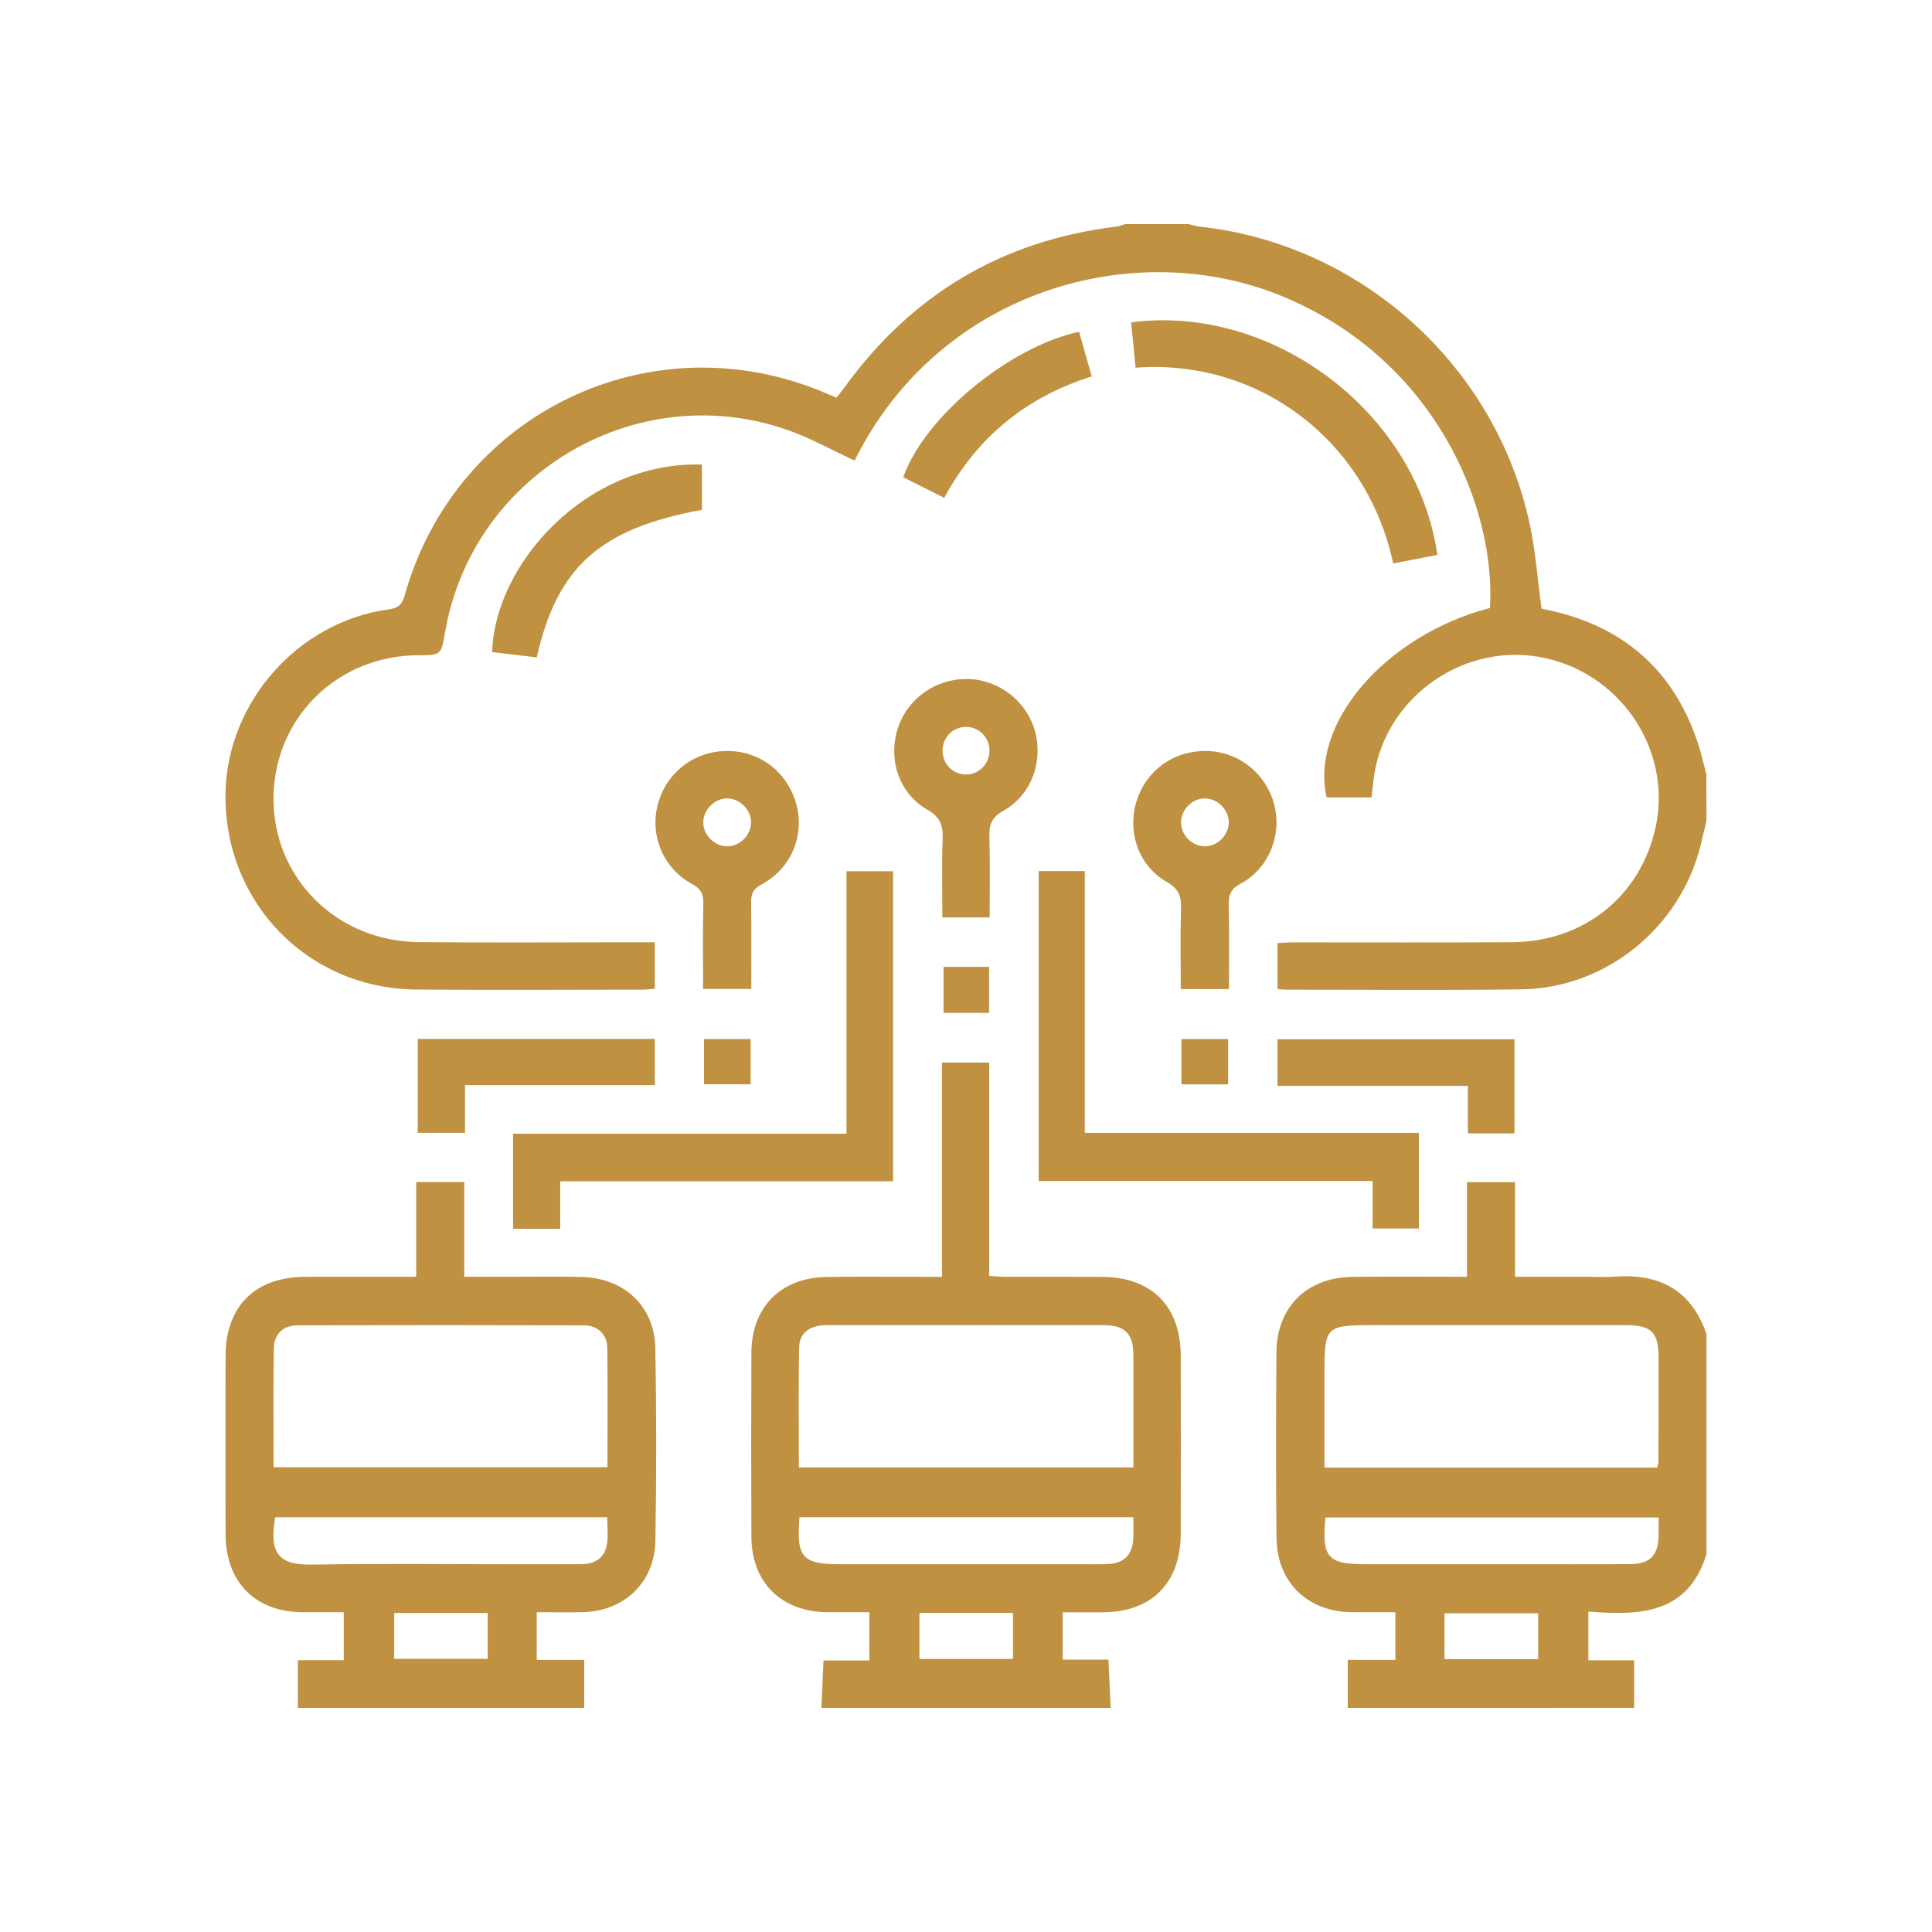 <?xml version="1.0" encoding="utf-8"?>
<!-- Generator: Adobe Illustrator 24.2.3, SVG Export Plug-In . SVG Version: 6.00 Build 0)  -->
<svg version="1.1" id="Layer_1" xmlns="http://www.w3.org/2000/svg" xmlns:xlink="http://www.w3.org/1999/xlink" x="0px" y="0px"
	 viewBox="0 0 500 500" style="enable-background:new 0 0 500 500;" xml:space="preserve">
<style type="text/css">
	.st0{fill:#BF9140;}
</style>
<g>
	<path class="st0" d="M441.63,212.5c-0.5,2.05-0.99,4.1-1.49,6.15c-5.21,21.34-24.43,37.07-46.36,37.39
		c-20.33,0.29-40.67,0.09-61,0.09c-0.61,0-1.23-0.1-2.16-0.18c0-3.84,0-7.63,0-11.88c1.35-0.06,2.78-0.19,4.21-0.19
		c18.84-0.01,37.68,0.08,56.51-0.04c18.6-0.11,33.3-12,37.14-29.79c4.41-20.38-9.67-40.71-30.52-44.11
		c-20.51-3.34-40.32,11.65-42.52,32.17c-0.15,1.36-0.3,2.71-0.48,4.26c-3.99,0-7.8,0-11.62,0c-4.41-19.18,15.22-41.96,42.26-49.03
		c1.56-25.63-13.8-63.88-53.21-80.45c-38.35-16.12-89.26-2.03-111.23,42.33c-5.39-2.53-10.63-5.45-16.19-7.52
		c-39.34-14.6-82.62,10.48-89.78,51.88c-1.03,5.97-1.03,5.97-6.9,5.99c-20.9,0.06-37.26,16.1-37.5,36.75
		c-0.24,20.75,16.22,37.3,37.59,37.5c18.84,0.17,37.67,0.04,56.51,0.04c1.46,0,2.92,0,4.58,0c0,4.24,0,8.05,0,12.03
		c-1.17,0.09-2.14,0.23-3.11,0.23c-19.59,0.01-39.17,0.16-58.76-0.03c-28.12-0.28-49.77-22.79-49.23-50.91
		c0.45-23.51,18.77-44.23,42.08-47.44c2.43-0.33,3.58-1.15,4.27-3.62c13.28-47.24,63.76-71.54,108.8-52.45
		c0.91,0.39,1.83,0.77,2.95,1.25c0.69-0.87,1.39-1.7,2.02-2.58c17.48-24.17,40.95-38.16,70.57-41.71c0.71-0.09,1.39-0.41,2.09-0.63
		c5.49,0,10.98,0,16.47,0c0.96,0.23,1.91,0.56,2.88,0.66c41.62,4.49,76.57,35.87,85.39,76.98c1.53,7.15,2.06,14.51,3.06,21.89
		c1.02,0.22,2.24,0.45,3.45,0.74c18.92,4.58,31.31,16.19,37.23,34.73c0.78,2.46,1.32,4.99,1.98,7.49
		C441.63,204.5,441.63,208.5,441.63,212.5z"/>
	<path class="st0" d="M212.58,442c0.17-3.96,0.35-7.92,0.54-12.26c3.95,0,7.76,0,11.87,0c0-4.28,0-8.18,0-12.49
		c-3.59,0-7.17,0.02-10.74,0c-12.02-0.08-19.74-7.65-19.79-19.58c-0.07-15.86-0.07-31.73,0-47.59c0.05-11.78,7.62-19.42,19.42-19.6
		c8.48-0.13,16.96-0.03,25.43-0.03c1.35,0,2.71,0,4.46,0c0-18.62,0-36.92,0-55.45c4.19,0,7.99,0,12.22,0c0,18.26,0,36.54,0,55.21
		c1.71,0.09,3.02,0.22,4.33,0.23c8.35,0.02,16.71-0.03,25.06,0.02c12.67,0.08,20.16,7.63,20.19,20.36c0.04,15.37,0.03,30.73,0,46.1
		c-0.03,12.76-7.52,20.29-20.17,20.34c-3.36,0.01-6.72,0-10.38,0c0,4.04,0,7.94,0,12.24c3.85,0,7.66,0,11.84,0
		c0.2,4.41,0.39,8.46,0.58,12.51C262.48,442,237.53,442,212.58,442z M206.75,379.77c28.95,0,57.55,0,86.58,0
		c0-9.92,0.04-19.63-0.02-29.34c-0.03-5.27-2.28-7.47-7.58-7.48c-10.97-0.03-21.94-0.01-32.92-0.01c-12.97,0-25.93-0.02-38.9,0.01
		c-4.21,0.01-7,1.93-7.08,5.59C206.6,358.88,206.75,369.21,206.75,379.77z M206.91,392.65c-0.86,10.45,0.7,12.17,10.56,12.17
		c20.92,0,41.84,0,62.77,0c2.24,0,4.49,0.08,6.72-0.06c3.99-0.26,6.09-2.43,6.33-6.44c0.11-1.82,0.02-3.66,0.02-5.67
		C264.32,392.65,235.73,392.65,206.91,392.65z M262.16,417.41c-8.27,0-16.18,0-24.22,0c0,4.05,0,7.94,0,11.94c8.21,0,16.1,0,24.22,0
		C262.16,425.33,262.16,421.53,262.16,417.41z"/>
	<path class="st0" d="M348.81,442c0-3.98,0-7.95,0-12.43c4.27,0,8.19,0,12.31,0c0-4.32,0-8.12,0-12.32c-3.91,0-7.62,0.03-11.32-0.01
		c-11.44-0.12-19.34-7.8-19.45-19.27c-0.15-15.99-0.13-31.99-0.01-47.98c0.09-11.7,7.83-19.37,19.6-19.53
		c9.72-0.13,19.43-0.03,29.71-0.03c0-8.21,0-16.24,0-24.5c4.36,0,8.15,0,12.44,0c0,8.03,0,16.06,0,24.5c6.42,0,12.37,0,18.32,0
		c2.49,0,5,0.16,7.48-0.03c11.57-0.88,19.83,3.47,23.74,14.84c0,19,0,38,0,57c-4.85,15.66-17.47,15.85-30.56,14.84
		c0,4.42,0,8.32,0,12.6c4.08,0,7.88,0,11.85,0c0,4.37,0,8.34,0,12.31C398.22,442,373.51,442,348.81,442z M428.87,379.81
		c0.17-0.71,0.33-1.06,0.33-1.41c0.03-8.99,0.07-17.98,0.05-26.97c-0.01-6.63-1.87-8.48-8.42-8.48c-21.93-0.01-43.86,0-65.79,0
		c-11.92,0-12.27,0.36-12.27,12.44c0,8.08,0,16.16,0,24.42C371.67,379.81,400.15,379.81,428.87,379.81z M429.25,392.72
		c-29.07,0-57.66,0-86.23,0c-0.97,10.37,0.55,12.1,10.38,12.1c12.84,0,25.68,0,38.52,0c9.97,0,19.95,0.05,29.92-0.03
		c5.18-0.04,7.24-2.16,7.41-7.26C429.29,396.05,429.25,394.56,429.25,392.72z M398.08,429.39c0-4.24,0-8.04,0-11.87
		c-8.24,0-16.24,0-24.25,0c0,4.08,0,7.88,0,11.87C381.99,429.39,389.9,429.39,398.08,429.39z"/>
	<path class="st0" d="M77.09,442c0-3.98,0-7.96,0-12.35c3.99,0,7.81,0,11.87,0c0-4.22,0-8.03,0-12.4c-3.48,0-7.04,0.02-10.61,0
		c-12.31-0.08-19.96-7.81-19.97-20.21c-0.02-15.36-0.01-30.72,0-46.09c0.01-12.83,7.59-20.44,20.48-20.5
		c9.47-0.05,18.93-0.01,28.86-0.01c0-8.23,0-16.26,0-24.52c4.27,0,8.08,0,12.43,0c0,8.07,0,16.09,0,24.52c3.37,0,6.2,0,9.04,0
		c7.11,0,14.21-0.13,21.31,0.04c11.04,0.26,18.9,7.58,19.1,18.45c0.3,16.61,0.3,33.22,0.01,49.83c-0.19,10.87-8.2,18.32-19.04,18.48
		c-3.83,0.06-7.66,0.01-11.67,0.01c0,4.21,0,8.01,0,12.33c4.12,0,8.04,0,12.3,0c0,4.48,0,8.45,0,12.43
		C126.49,442,101.79,442,77.09,442z M70.81,379.72c29.02,0,57.58,0,86.4,0c0-10.49,0.09-20.71-0.05-30.92
		c-0.05-3.49-2.48-5.79-6.06-5.8c-24.67-0.07-49.35-0.07-74.02-0.01c-3.8,0.01-6.16,2.22-6.22,6.04
		C70.7,359.13,70.81,369.24,70.81,379.72z M71.21,392.66c-1.62,9.47,0.95,12.41,9.64,12.26c17.45-0.31,34.9-0.09,52.35-0.09
		c5.73,0,11.47,0.01,17.2-0.02c3.54-0.02,6.12-1.56,6.68-5.21c0.35-2.26,0.06-4.62,0.06-6.93
		C128.18,392.66,99.68,392.66,71.21,392.66z M102.02,417.44c0,4.15,0,8.04,0,11.86c8.23,0,16.14,0,24.2,0c0-4.07,0-7.87,0-11.86
		C118.11,417.44,110.2,417.44,102.02,417.44z"/>
	<path class="st0" d="M231.12,305.71c-28.67,0-57.16,0-86.14,0c0,4.29,0,8.21,0,12.29c-4.31,0-8.12,0-12.2,0c0-8.14,0-16.17,0-24.6
		c28.73,0,57.33,0,86.29,0c0-22.83,0-45.25,0-67.92c4.16,0,7.96,0,12.05,0C231.12,251.99,231.12,278.52,231.12,305.71z"/>
	<path class="st0" d="M355.23,305.64c-29.26,0-57.75,0-86.42,0c0-26.92,0-53.46,0-80.2c3.95,0,7.75,0,11.93,0
		c0,22.51,0,44.93,0,67.75c28.97,0,57.57,0,86.46,0c0,8.43,0,16.47,0,24.75c-3.84,0-7.65,0-11.97,0
		C355.23,314.09,355.23,310.18,355.23,305.64z"/>
	<path class="st0" d="M318.05,255.97c-4.3,0-8.12,0-12.47,0c0-7.07-0.14-14.02,0.06-20.96c0.09-3.15-0.66-5.04-3.65-6.74
		c-7.25-4.13-10.28-12.77-7.91-20.72c2.43-8.14,9.7-13.38,18.28-13.19c8.24,0.18,15.3,5.81,17.41,13.87
		c2.06,7.86-1.42,16.59-8.72,20.47c-2.58,1.38-3.11,2.91-3.06,5.52C318.15,241.32,318.05,248.42,318.05,255.97z M312.33,206.66
		c-3.24-0.32-6.34,2.32-6.66,5.66c-0.31,3.27,2.29,6.36,5.63,6.68c3.23,0.31,6.35-2.33,6.68-5.65
		C318.29,210.13,315.65,206.99,312.33,206.66z"/>
	<path class="st0" d="M194.43,255.94c-4.42,0-8.23,0-12.47,0c0-7.52-0.09-14.85,0.05-22.17c0.04-2.37-0.56-3.7-2.8-4.92
		c-7.58-4.11-11.1-12.63-8.96-20.69c2.21-8.32,9.58-13.91,18.22-13.81c8.45,0.1,15.49,5.68,17.67,14c2.1,8.06-1.48,16.51-9.12,20.59
		c-2.16,1.16-2.66,2.45-2.63,4.65C194.5,240.93,194.43,248.27,194.43,255.94z M188.37,206.64c-3.25-0.11-6.25,2.72-6.36,6.01
		c-0.11,3.27,2.69,6.26,6,6.38c3.27,0.12,6.24-2.69,6.36-6.01C194.47,209.75,191.66,206.75,188.37,206.64z"/>
	<path class="st0" d="M256.12,237.43c-4.28,0-7.99,0-12.24,0c0-6.82-0.18-13.52,0.07-20.2c0.14-3.53-0.56-5.74-3.98-7.7
		c-7.25-4.15-10.14-12.86-7.69-20.8c2.41-7.82,9.78-13.12,18.1-13c8.04,0.11,15.28,5.67,17.44,13.39c2.23,7.98-0.9,16.64-8.12,20.68
		c-3.02,1.69-3.74,3.58-3.65,6.72C256.26,223.35,256.12,230.19,256.12,237.43z M256.08,194.08c-0.09-3.43-2.96-6.12-6.36-5.96
		c-3.27,0.15-5.8,2.84-5.79,6.15c0,3.46,2.77,6.23,6.17,6.17C253.49,200.38,256.17,197.54,256.08,194.08z"/>
	<path class="st0" d="M360.55,145.83c-6.64-31.4-34.39-53.07-66.67-50.67c-0.37-3.9-0.75-7.82-1.13-11.73
		c36.45-4.81,73.91,23.1,79.24,60.17C368.29,144.33,364.56,145.05,360.55,145.83z"/>
	<path class="st0" d="M391.94,293.3c-4.11,0-7.84,0-12.05,0c0-4.03,0-7.97,0-12.27c-16.64,0-32.81,0-49.27,0c0-4.16,0-7.95,0-12.07
		c20.33,0,40.69,0,61.33,0C391.94,276.91,391.94,284.94,391.94,293.3z"/>
	<path class="st0" d="M169.47,268.88c0,3.94,0,7.75,0,11.95c-16.32,0-32.46,0-49.13,0c0,4.29,0,8.2,0,12.34c-4.32,0-8.12,0-12.23,0
		c0-8,0-16.02,0-24.29C128.5,268.88,148.87,268.88,169.47,268.88z"/>
	<path class="st0" d="M127.37,168.77c0.61-22.69,24.23-49.39,54.3-48.55c0,3.9,0,7.81,0,11.72c-26.29,4.81-37.52,14.75-42.75,38.19
		C135.1,169.68,131.23,169.22,127.37,168.77z"/>
	<path class="st0" d="M282.54,97.41c-16.98,5.36-29.62,15.65-38.18,31.43c-3.63-1.83-7.13-3.59-10.6-5.33
		c5.43-15.54,27.39-33.75,45.5-37.65C280.33,89.6,281.4,93.38,282.54,97.41z"/>
	<path class="st0" d="M305.75,280.63c0-4.09,0-7.78,0-11.73c4.06,0,7.96,0,12.08,0c0,3.88,0,7.67,0,11.73
		C313.85,280.63,309.95,280.63,305.75,280.63z"/>
	<path class="st0" d="M194.27,268.91c0,4.04,0,7.73,0,11.7c-4.05,0-7.94,0-12.07,0c0-3.84,0-7.63,0-11.7
		C186.13,268.91,190.03,268.91,194.27,268.91z"/>
	<path class="st0" d="M255.97,250.23c0,4.02,0,7.83,0,11.91c-3.91,0-7.69,0-11.78,0c0-3.91,0-7.79,0-11.91
		C247.96,250.23,251.74,250.23,255.97,250.23z"/>
</g>
</svg>
